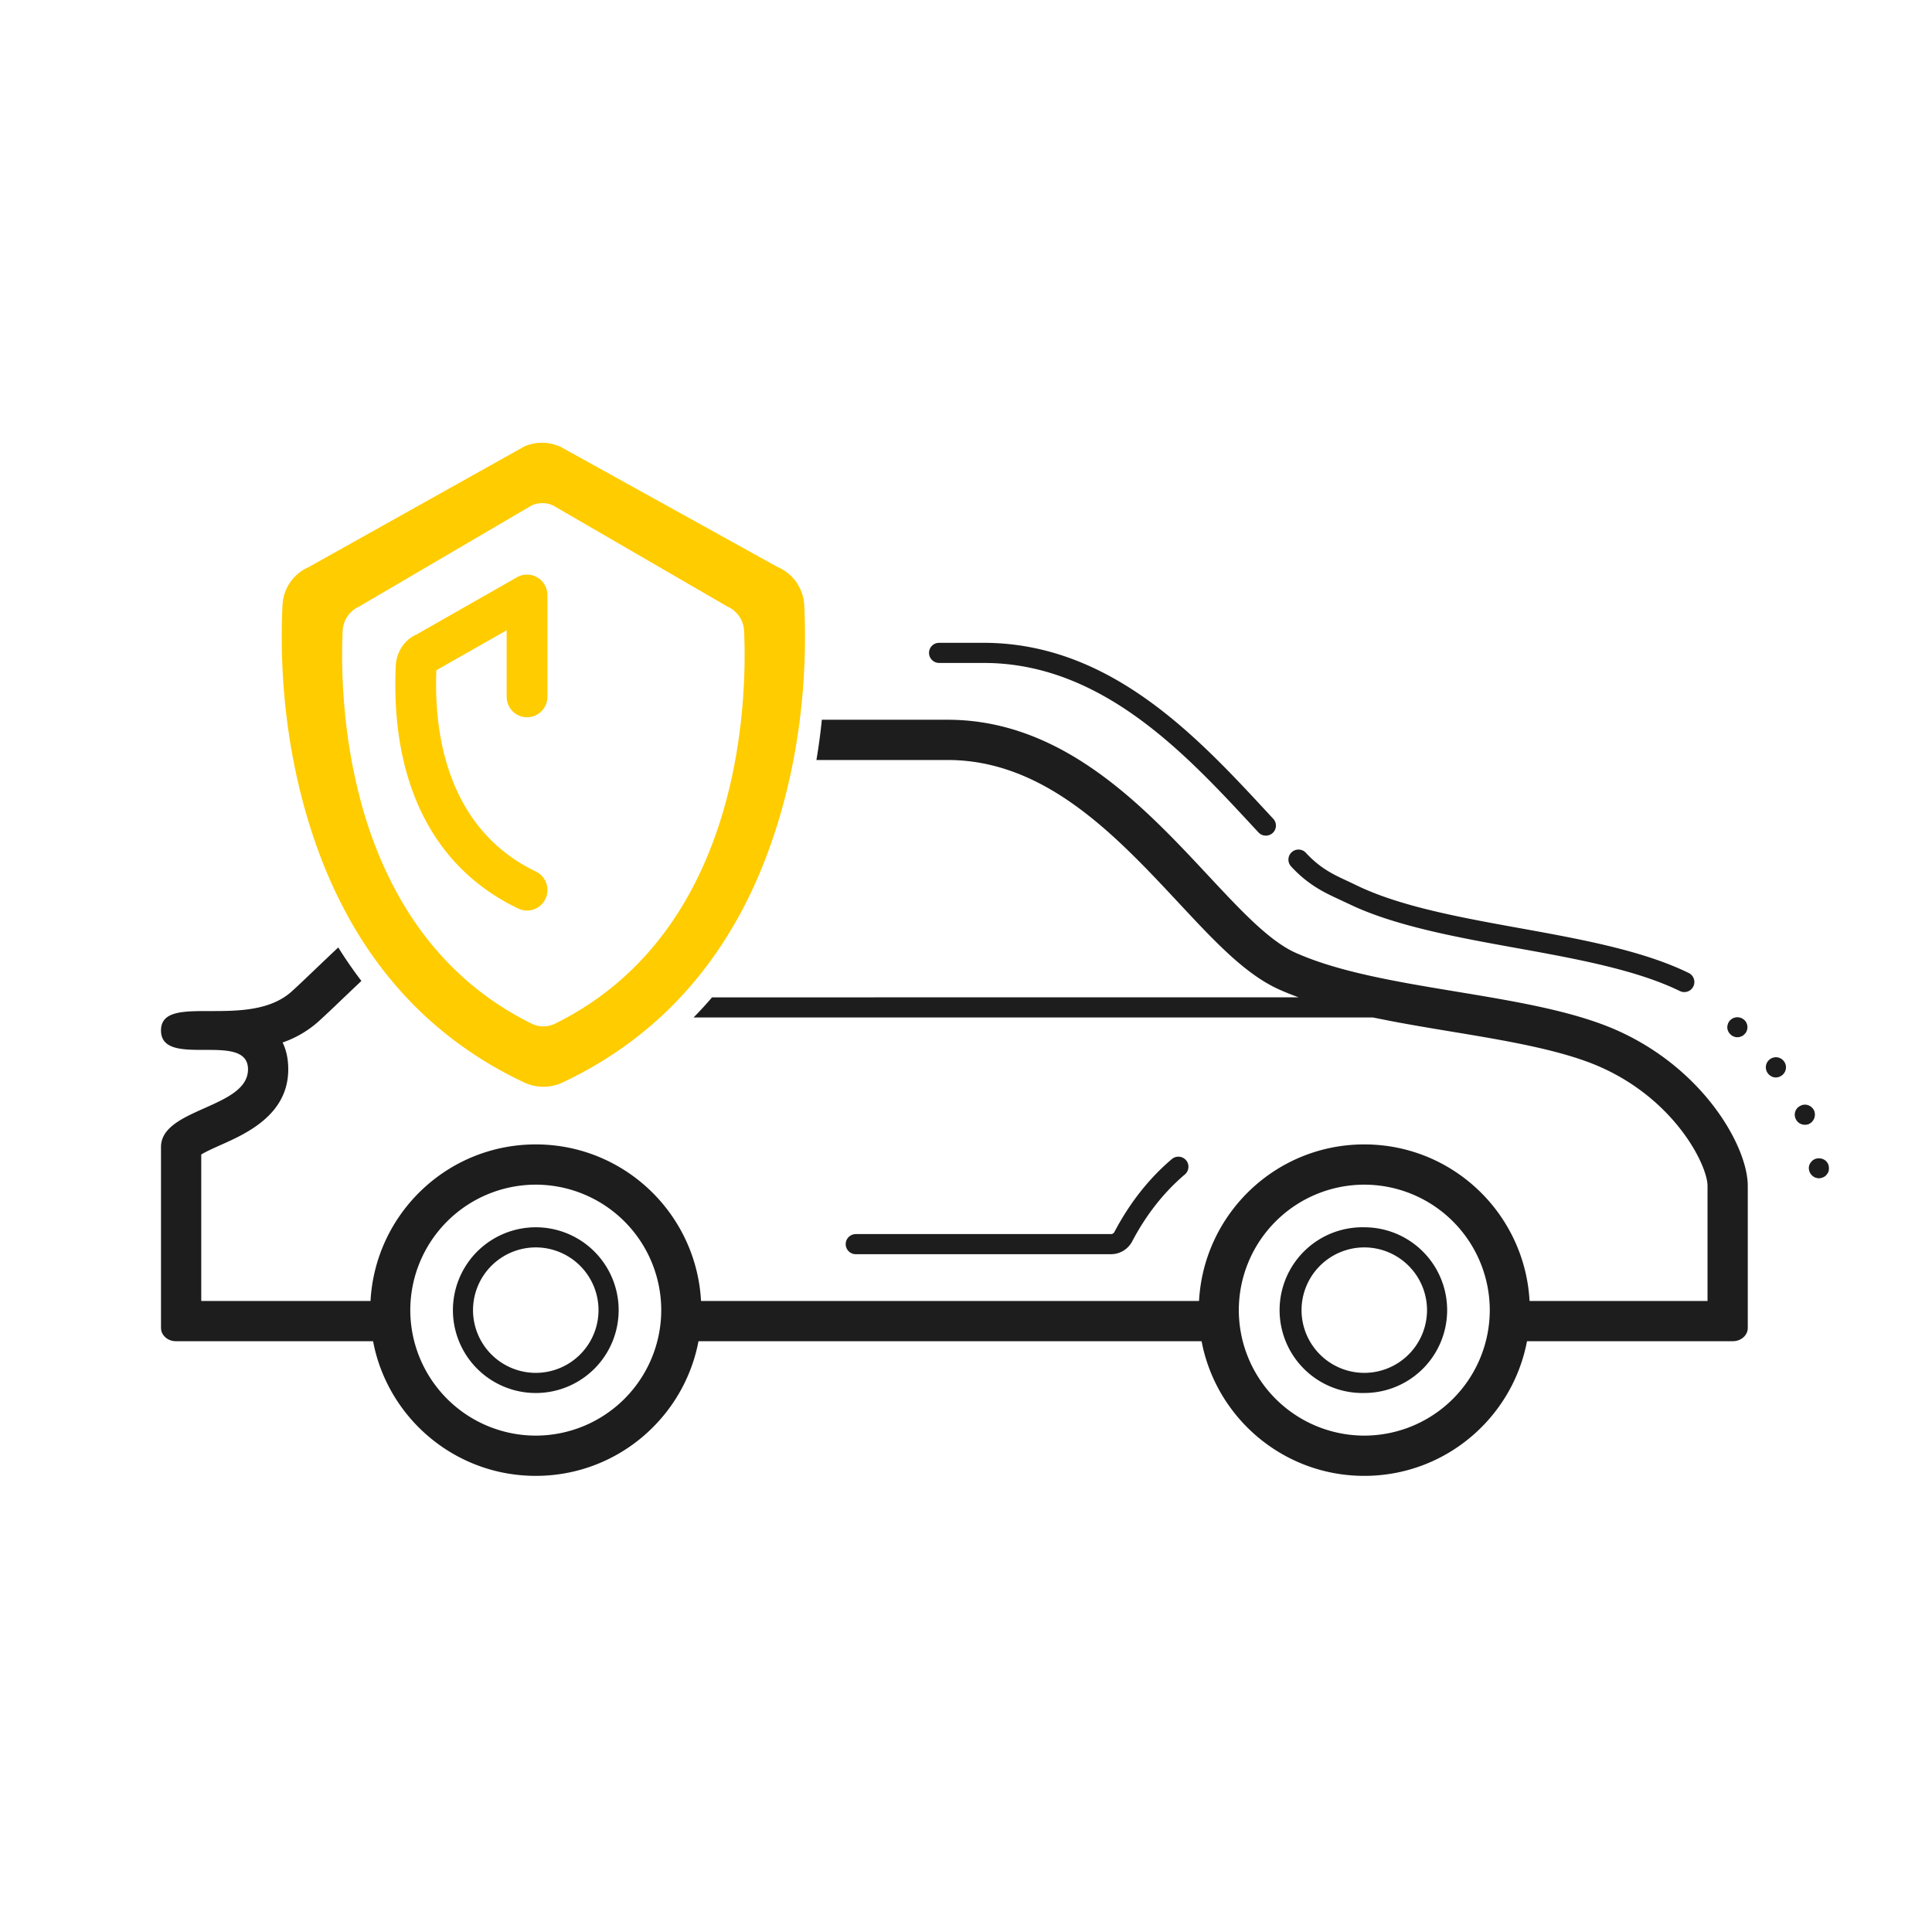 <svg width="96" height="96" viewBox="0 0 96 96" xmlns="http://www.w3.org/2000/svg">
    <g fill="none" fill-rule="evenodd">
        <path d="M0 0h96v96H0z"/>
        <path d="M40.837 35.764h6.25c8.647 0 13.427 9.853 17.293 11.58 4.325 1.93 11.658 1.93 15.981 3.859 4.206 1.879 6.367 5.584 6.48 7.56l.005.161v7.059c0 .335-.279.611-.64.655l-.101.006H75.876c-.723 3.809-4.066 6.691-8.085 6.691-3.93 0-7.213-2.755-8.033-6.438l-.052-.253H34.708c-.724 3.809-4.066 6.691-8.085 6.691-3.932 0-7.214-2.755-8.034-6.438l-.052-.253H8.741c-.375 0-.685-.249-.734-.571L8 65.983v-8.989c0-1.93 4.323-1.93 4.323-3.86 0-1.931-4.323 0-4.323-1.931 0-.916.975-.962 2.231-.964h.405c1.307-.003 2.822-.049 3.848-.965.44-.392 1.247-1.184 2.324-2.196.359.575.742 1.13 1.15 1.664-.394.372-.741.703-1.032.98a54.35 54.35 0 0 1-1.11 1.044 5.248 5.248 0 0 1-1.774 1.035c.187.379.281.823.281 1.333 0 2.263-2.095 3.197-3.347 3.756-.229.102-.552.246-.804.378l-.172.096v7.28h8.411c.237-4.334 3.817-7.779 8.212-7.779 4.307 0 7.832 3.311 8.193 7.525l.018.254h24.745c.238-4.334 3.818-7.779 8.212-7.779 4.308 0 7.833 3.311 8.194 7.525l.018.254h8.843v-5.72c0-1.004-1.577-4.232-5.301-5.894-1.926-.86-4.76-1.33-7.5-1.783-.96-.159-1.929-.321-2.883-.502l-.947-.188-33.752.001c.318-.323.624-.656.918-1l29.146-.001c-.33-.121-.652-.249-.961-.387-1.58-.705-3.035-2.205-4.684-3.971l-.312-.334-.458-.49c-2.997-3.198-6.407-6.611-11.025-6.611h-6.52c.114-.672.203-1.34.27-2zm26.954 23.101a6.242 6.242 0 0 0-6.235 6.235 6.242 6.242 0 0 0 6.235 6.235 6.242 6.242 0 0 0 6.235-6.235 6.242 6.242 0 0 0-6.235-6.235zm-41.168 0a6.242 6.242 0 0 0-6.236 6.235 6.242 6.242 0 0 0 6.236 6.235 6.242 6.242 0 0 0 6.234-6.235 6.242 6.242 0 0 0-6.234-6.235zm0 2.118a4.117 4.117 0 1 1 0 8.235 4.117 4.117 0 0 1 0-8.235zm41.168 0a4.117 4.117 0 1 1 0 8.234 4.118 4.118 0 1 1 0-8.234zm-41.168 1a3.121 3.121 0 0 0-3.119 3.117 3.121 3.121 0 0 0 3.119 3.117A3.12 3.12 0 0 0 29.74 65.1a3.12 3.12 0 0 0-3.117-3.117zm41.168 0a3.121 3.121 0 0 0-3.118 3.117 3.121 3.121 0 0 0 3.118 3.117 3.12 3.12 0 0 0 3.117-3.117 3.12 3.12 0 0 0-3.117-3.117zm-8.856-4.332a.503.503 0 0 1-.058.706c-1.039.88-1.918 1.996-2.616 3.32a1.194 1.194 0 0 1-.92.636l-.131.007H42.536a.499.499 0 0 1-.09-.992l.09-.008H55.21c.067 0 .13-.041.167-.109.756-1.437 1.716-2.655 2.853-3.618a.502.502 0 0 1 .705.058zm31.804.047c.09.091.14.21.14.351 0 .059-.01.13-.03.189-.03.061-.07.111-.11.161a.477.477 0 0 1-.17.11c-.06.019-.12.04-.19.04a.68.68 0 0 1-.19-.04.54.54 0 0 1-.269-.271.611.611 0 0 1-.041-.189c0-.141.06-.26.15-.351.18-.189.52-.189.71 0zm-.6-2.519c.11.25 0 .55-.25.67-.06.03-.14.04-.21.04a.494.494 0 0 1-.45-.29.486.486 0 0 1 .25-.66c.24-.121.54-.01.66.24zm-1.5-2.45c.17.219.13.53-.09.7a.51.51 0 0 1-.31.11c-.14 0-.29-.07-.39-.2a.496.496 0 0 1 .09-.7c.22-.17.53-.13.7.09zm-1.96-2.04c.05.04.09.1.11.16.03.059.04.13.04.19 0 .069-.01.13-.04.19-.02.06-.06.12-.11.16-.04.05-.1.09-.16.11a.418.418 0 0 1-.19.04.448.448 0 0 1-.19-.04.419.419 0 0 1-.16-.11.47.47 0 0 1-.15-.35c0-.07.02-.131.04-.19a.501.501 0 0 1 .81-.16zm-21.791-8.314c.719.779 1.376 1.083 2.073 1.405.14.066.28.131.418.199 2.168 1.061 5.202 1.61 8.134 2.14 3.001.543 6.105 1.105 8.399 2.228a.5.5 0 0 1-.44.898c-2.169-1.062-5.203-1.611-8.136-2.141-2.824-.511-5.74-1.039-7.983-2.035l-.413-.192-.4-.188c-.719-.333-1.534-.711-2.386-1.636a.499.499 0 1 1 .734-.678zm-16.02-10.434c6.168 0 10.453 4.486 13.898 8.203l.219.236.279.302a.498.498 0 0 1-.366.84.495.495 0 0 1-.303-.103l-.063-.058-.28-.301c-3.28-3.54-7.341-7.924-13.004-8.113l-.38-.006h-2.204a.5.5 0 0 1-.09-.992l.09-.008h2.204z" fill="#1D1D1D"/>
        <g fill="#FC0" fill-rule="nonzero">
            <path d="M26.936 22c.237 0 .472.038.723.125l.192.075 10.765 5.963a2.192 2.192 0 0 1 1.347 1.916c.163 3.444-.197 7.363-1.433 11.194-1.81 5.617-5.22 9.99-10.576 12.516a2.24 2.24 0 0 1-.955.211c-.33 0-.656-.072-.952-.211-5.359-2.526-8.769-6.902-10.579-12.521-1.234-3.833-1.594-7.75-1.431-11.193a2.173 2.173 0 0 1 1.134-1.815l.153-.073 10.742-6.01a2.23 2.23 0 0 1 .87-.177zm.012 3c-.134 0-.268.021-.398.063l-.129.05-8.581 5.029-.115.058a1.398 1.398 0 0 0-.7 1.16l-.02.645-.005.624.003.344.013.554.026.596.025.419.033.434.063.679.053.469.03.239.068.486.038.247.083.502.095.51.107.516.12.524.132.529c1.094 4.158 3.472 8.692 8.533 11.19.135.066.281.108.429.125l.148.008.15-.008c.148-.017.294-.059.429-.126 5.06-2.496 7.438-7.027 8.532-11.184l.133-.529.12-.523.106-.517.095-.51c.015-.084.03-.168.043-.252l.078-.496.035-.245.063-.48.053-.47.045-.455.036-.442.04-.634.02-.402.012-.384.008-.364.003-.51-.005-.459-.016-.53-.005-.117a1.397 1.397 0 0 0-.703-1.161l-.116-.058-8.685-5.034-.127-.048a1.287 1.287 0 0 0-.395-.062z"/>
            <path d="M25.694 28.68c.317-.176.7-.172 1.01.014.275.163.454.446.49.76l.007.119v5.047c0 .563-.452 1.021-1.013 1.021-.524 0-.952-.399-1.006-.91l-.006-.11-.001-3.302-3.492 1.984-.006.167c-.122 4.037 1.121 7.845 4.682 9.701l.263.131.104.058c.397.249.572.742.425 1.186l-.044.11a1.01 1.01 0 0 1-1.352.491c-4.774-2.285-6.324-7.083-6.089-12.068.029-.643.388-1.212.907-1.493l.133-.065 4.988-2.84z"/>
        </g>
    </g>
</svg>

